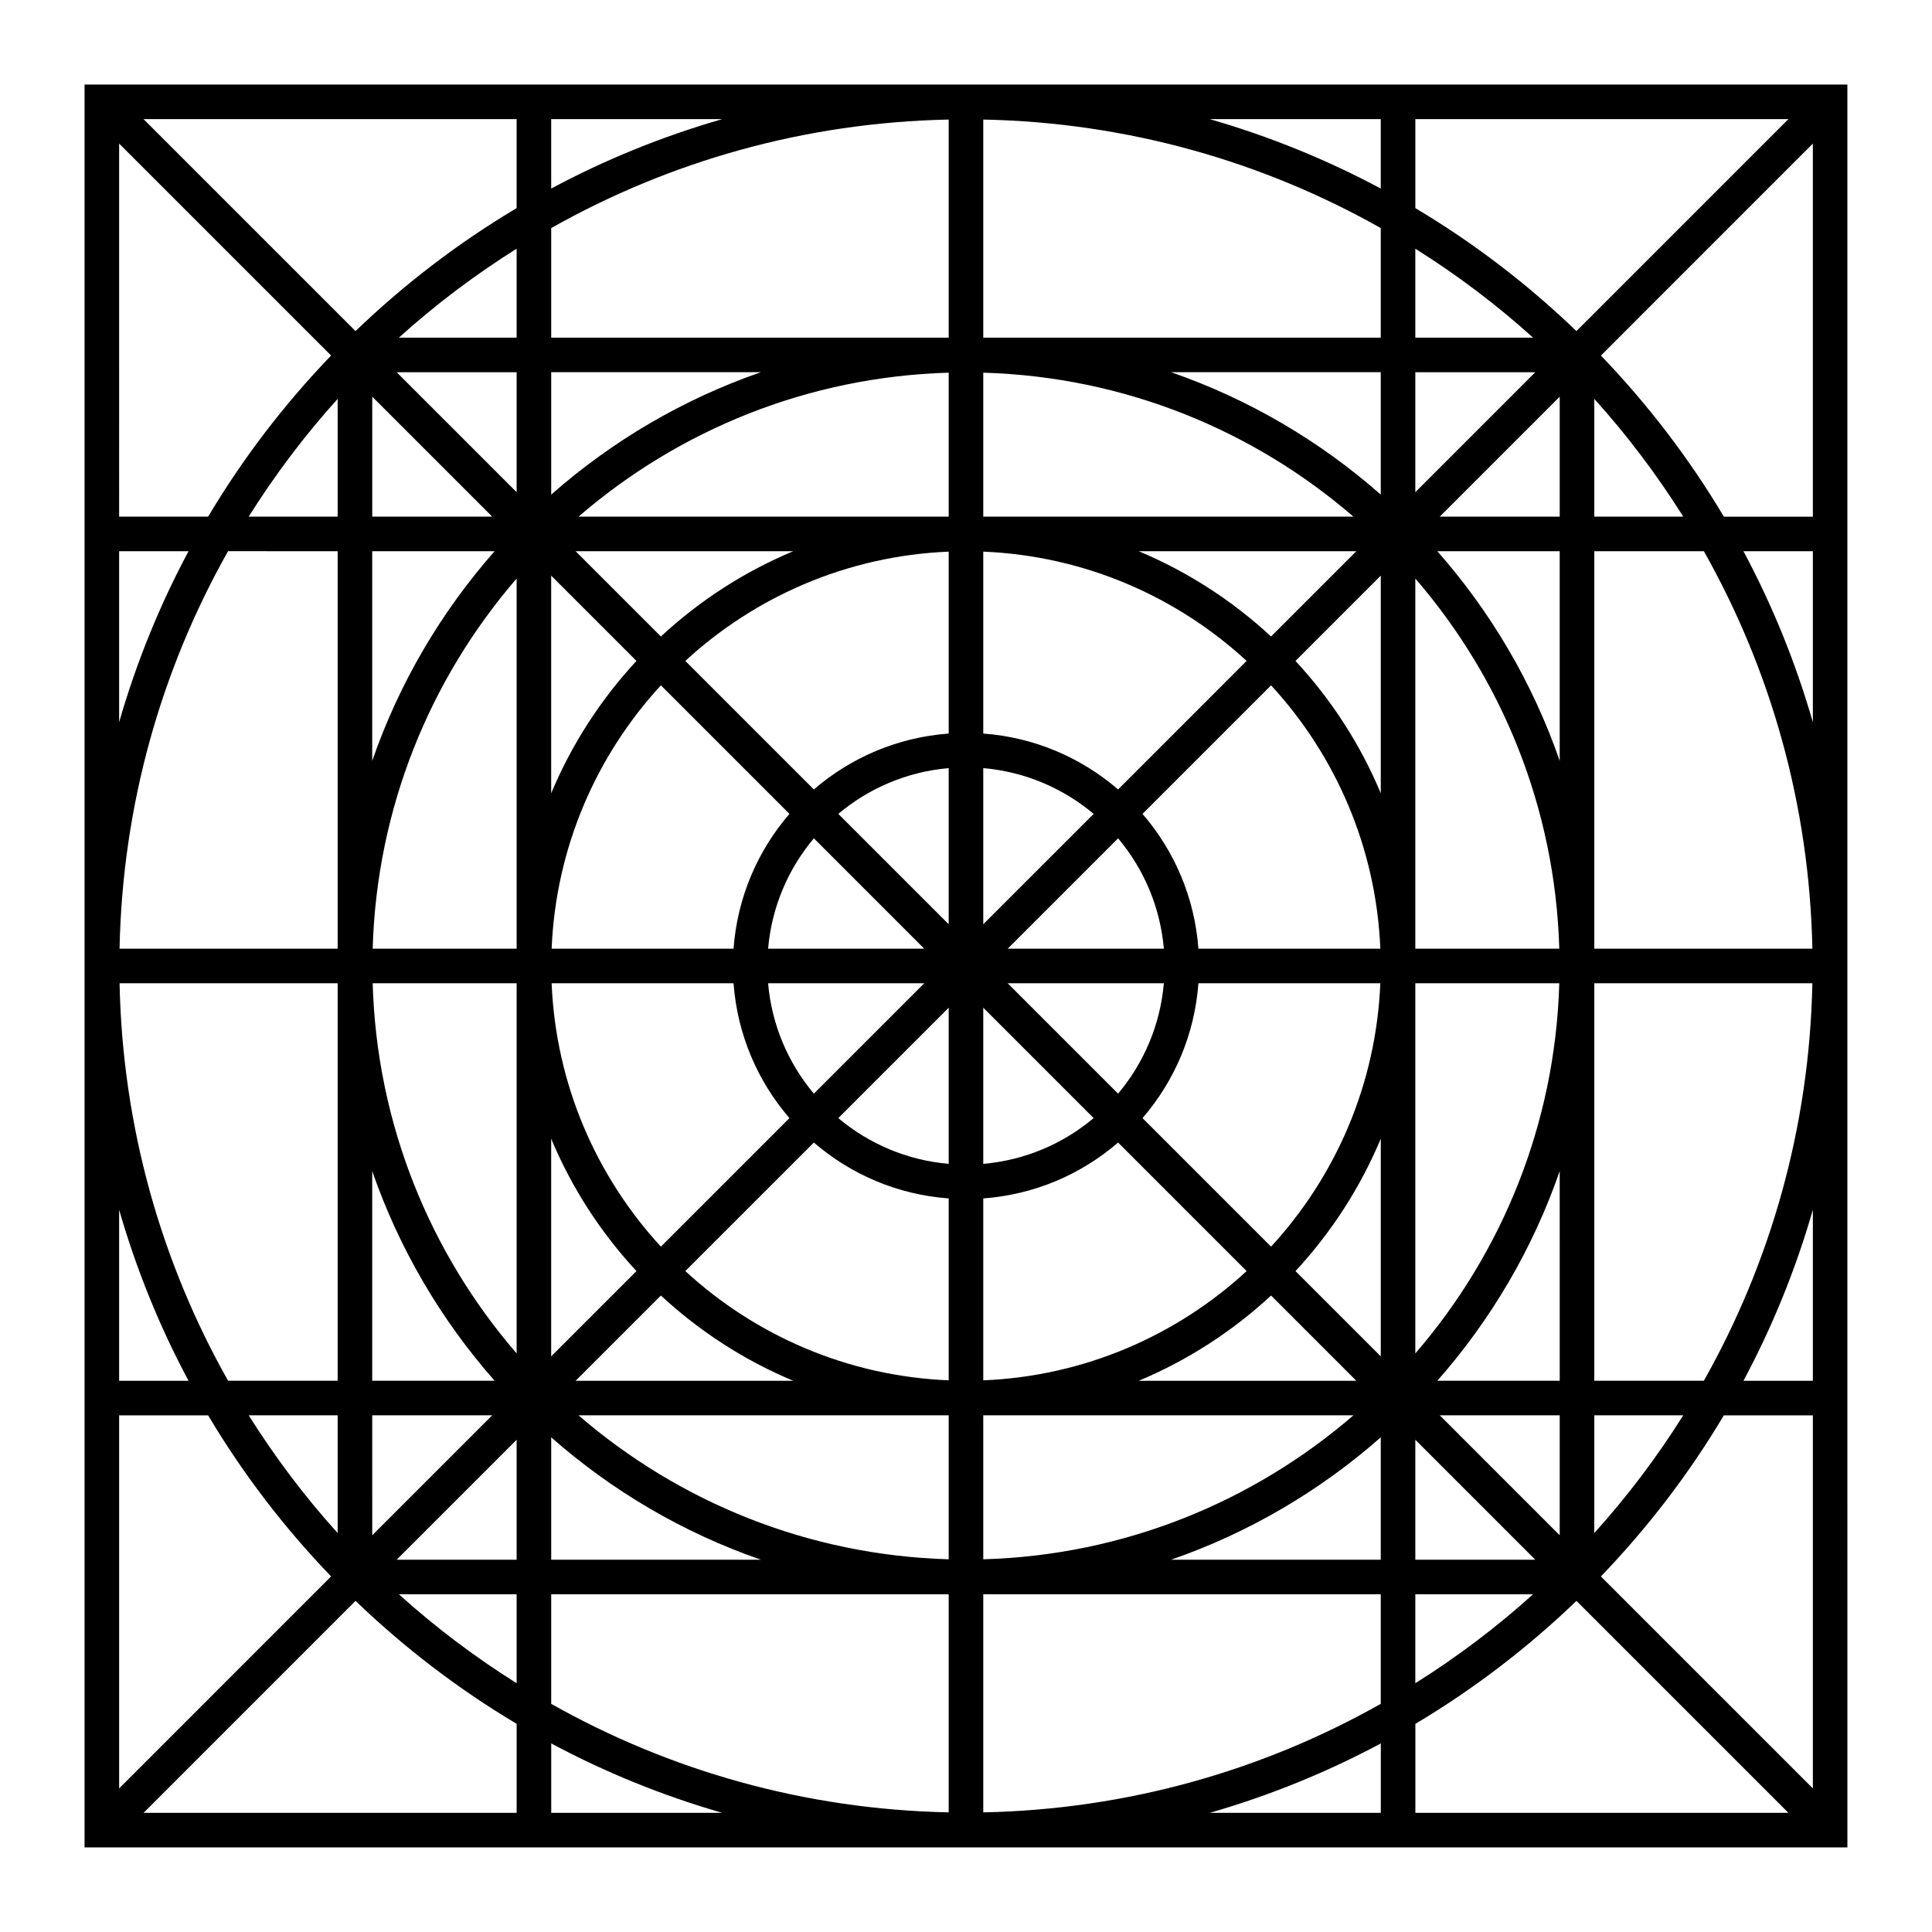 <?xml version="1.0" encoding="UTF-8"?>
<!-- Uploaded to: SVG Repo, www.svgrepo.com, Generator: SVG Repo Mixer Tools -->
<svg fill="#000000" width="800px" height="800px" version="1.1" viewBox="144 144 512 512" xmlns="http://www.w3.org/2000/svg">
 <path d="m519.08 166.41h-352.67v467.17h467.17l-0.004-114.5v-352.67zm98.863 9.16-56.172 56.172c-12.906-12.418-27.215-23.375-42.691-32.586v-23.586zm-213.37 171.99c11.082 0.961 21.191 5.348 29.254 12.129l-29.254 29.25zm-9.16 41.379-29.254-29.254c8.062-6.773 18.168-11.168 29.254-12.129zm-6.477 6.477h-41.383c0.961-11.082 5.348-21.191 12.129-29.254zm0 9.16-29.254 29.254c-6.773-8.062-11.168-18.168-12.129-29.254zm6.477 6.477v41.383c-11.082-0.961-21.191-5.348-29.254-12.129zm9.16 0 29.254 29.254c-8.062 6.777-18.168 11.168-29.254 12.129zm6.477-6.477h41.383c-0.961 11.082-5.348 21.191-12.129 29.254zm0-9.16 29.254-29.254c6.777 8.062 11.168 18.168 12.129 29.254zm29.254-42.203c-9.746-8.41-22.121-13.809-35.73-14.812v-48.211c26.859 1.109 51.254 11.891 69.793 28.957zm-44.891-14.812c-13.602 1.004-25.977 6.402-35.73 14.812l-34.066-34.066c18.539-17.066 42.938-27.848 69.797-28.957zm-42.203 21.285c-8.41 9.754-13.812 22.129-14.812 35.73h-48.211c1.109-26.859 11.891-51.254 28.957-69.797zm-14.812 44.891c1.004 13.609 6.402 25.984 14.812 35.73l-34.066 34.066c-17.066-18.535-27.848-42.934-28.957-69.793h48.211zm21.285 42.207c9.746 8.41 22.125 13.812 35.73 14.812v48.207c-26.859-1.109-51.254-11.891-69.797-28.957zm44.891 14.812c13.609-1.004 25.984-6.398 35.73-14.812l34.066 34.066c-18.535 17.07-42.934 27.848-69.793 28.957v-48.211zm42.207-21.289c8.414-9.746 13.812-22.121 14.812-35.73h48.207c-1.109 26.859-11.891 51.254-28.957 69.793zm14.812-44.891c-1.004-13.602-6.402-25.977-14.812-35.73l34.066-34.066c17.07 18.539 27.848 42.938 28.957 69.797zm19.25-82.742c-10.211-9.453-22.055-17.152-35.078-22.598h57.676zm-161.7 0-22.602-22.598h57.676c-13.023 5.438-24.871 13.137-35.074 22.598zm-6.477 6.477c-9.453 10.203-17.152 22.055-22.598 35.078v-57.68zm0 161.7-22.598 22.598v-57.68c5.438 13.027 13.137 24.875 22.598 35.082zm6.477 6.477c10.203 9.453 22.055 17.152 35.078 22.598h-57.68zm161.7 0 22.598 22.598h-57.68c13.027-5.441 24.879-13.141 35.082-22.598zm6.477-6.477c9.453-10.203 17.152-22.055 22.598-35.078v57.676zm0-161.7 22.598-22.602v57.676c-5.441-13.023-13.141-24.871-22.598-35.074zm-82.746-38.234v-38.152c37.426 1.078 71.598 15.27 98.098 38.152zm-9.16 0h-98.098c26.5-22.883 60.676-37.074 98.098-38.152zm-114.5 114.5h-38.152c1.078-37.426 15.27-71.598 38.152-98.098zm0 9.16v98.098c-22.883-26.5-37.078-60.672-38.152-98.098zm114.5 114.5v38.152c-37.426-1.078-71.598-15.27-98.098-38.152zm9.16 0h98.098c-26.5 22.879-60.672 37.074-98.098 38.152zm114.5-114.5h38.152c-1.078 37.426-15.27 71.598-38.152 98.098zm0-9.16v-98.098c22.883 26.504 37.074 60.676 38.152 98.098zm-9.16-120.34c-16.082-14.168-34.898-25.277-55.562-32.438h55.562zm9.16-32.434h31.789l-31.789 31.793zm-229 32.434v-32.438h55.562c-20.664 7.164-39.484 18.27-55.562 32.438zm-9.16-0.641-31.789-31.789 31.789-0.004zm-6.477 6.477h-31.789v-31.789zm0.641 9.16c-14.168 16.082-25.277 34.898-32.438 55.562v-55.562zm0 219.84h-32.438v-55.562c7.164 20.66 18.27 39.48 32.438 55.562zm-0.641 9.16-31.789 31.789-0.004-31.789zm6.477 6.477v31.789h-31.789zm9.16-0.645c16.082 14.168 34.898 25.277 55.562 32.43l-55.562 0.004zm219.84 0v32.43l-55.562 0.004c20.66-7.156 39.48-18.266 55.562-32.434zm9.16 0.645 31.789 31.789h-31.789zm6.477-6.477h31.789v31.789zm-0.645-9.16c14.168-16.082 25.277-34.898 32.43-55.562l0.004 55.562zm0-219.84h32.43v55.562c-7.152-20.664-18.262-39.484-32.43-55.562zm0.645-9.16 31.789-31.789v31.789zm-6.477-47.43v-23.578c11.082 6.965 21.535 14.844 31.203 23.578zm-9.16 0h-105.34v-57.801c38.203 0.77 74.078 11.117 105.34 28.758zm-114.5 0h-105.34v-29.039c31.262-17.641 67.141-27.984 105.34-28.758zm-114.5 0h-31.207c9.672-8.738 20.125-16.613 31.207-23.578zm-47.43 47.43h-23.578c6.965-11.082 14.844-21.535 23.578-31.207zm0 9.16v105.34l-57.801-0.004c0.77-38.203 11.117-74.078 28.758-105.34zm0 114.5v105.34h-29.039c-17.641-31.262-27.984-67.141-28.758-105.34zm0 114.5v31.203c-8.738-9.668-16.613-20.125-23.578-31.203zm47.43 47.426v23.578c-11.082-6.965-21.535-14.84-31.207-23.578zm9.16 0h105.34v57.797c-38.203-0.77-74.078-11.117-105.34-28.758zm114.5 0h105.34v29.039c-31.262 17.648-67.141 27.988-105.34 28.758zm114.5 0h31.203c-9.668 8.738-20.125 16.613-31.203 23.578zm47.426-47.426h23.578c-6.965 11.082-14.84 21.535-23.578 31.203zm0-9.16v-105.34h57.797c-0.77 38.203-11.117 74.078-28.758 105.34zm0-114.5v-105.34h29.039c17.648 31.262 27.988 67.141 28.758 105.34zm0-114.5v-31.207c8.738 9.672 16.613 20.125 23.578 31.207zm-56.586-105.34v18.395c-14.281-7.648-29.461-13.824-45.316-18.395zm-174.53 0c-15.855 4.57-31.035 10.742-45.312 18.395v-18.395zm-54.473 23.582c-15.477 9.211-29.785 20.172-42.695 32.586l-56.172-56.168h98.867zm-105.34-17.105 56.172 56.172c-12.418 12.906-23.375 27.215-32.586 42.695h-23.586zm0 108.03h18.395c-7.652 14.277-13.824 29.457-18.395 45.312zm18.395 219.84h-18.395v-45.316c4.57 15.855 10.746 31.035 18.395 45.316zm5.188 9.16c9.211 15.477 20.172 29.785 32.586 42.691l-56.168 56.172v-98.863zm-17.105 105.34 56.172-56.176c12.906 12.418 27.215 23.375 42.695 32.586v23.59zm108.03 0v-18.395c14.285 7.648 29.461 13.824 45.316 18.395zm174.53 0c15.852-4.57 31.031-10.746 45.316-18.395v18.395zm54.477-23.582c15.477-9.211 29.785-20.172 42.691-32.586l56.172 56.168h-98.863zm105.34 17.105-56.176-56.172c12.418-12.906 23.375-27.215 32.586-42.691h23.59zm0-108.02h-18.395c7.648-14.281 13.824-29.465 18.395-45.316zm-18.395-219.84h18.395v45.316c-4.57-15.859-10.742-31.031-18.395-45.316zm-5.188-9.16c-9.211-15.477-20.172-29.785-32.586-42.695l56.168-56.172v98.867z"/>
</svg>